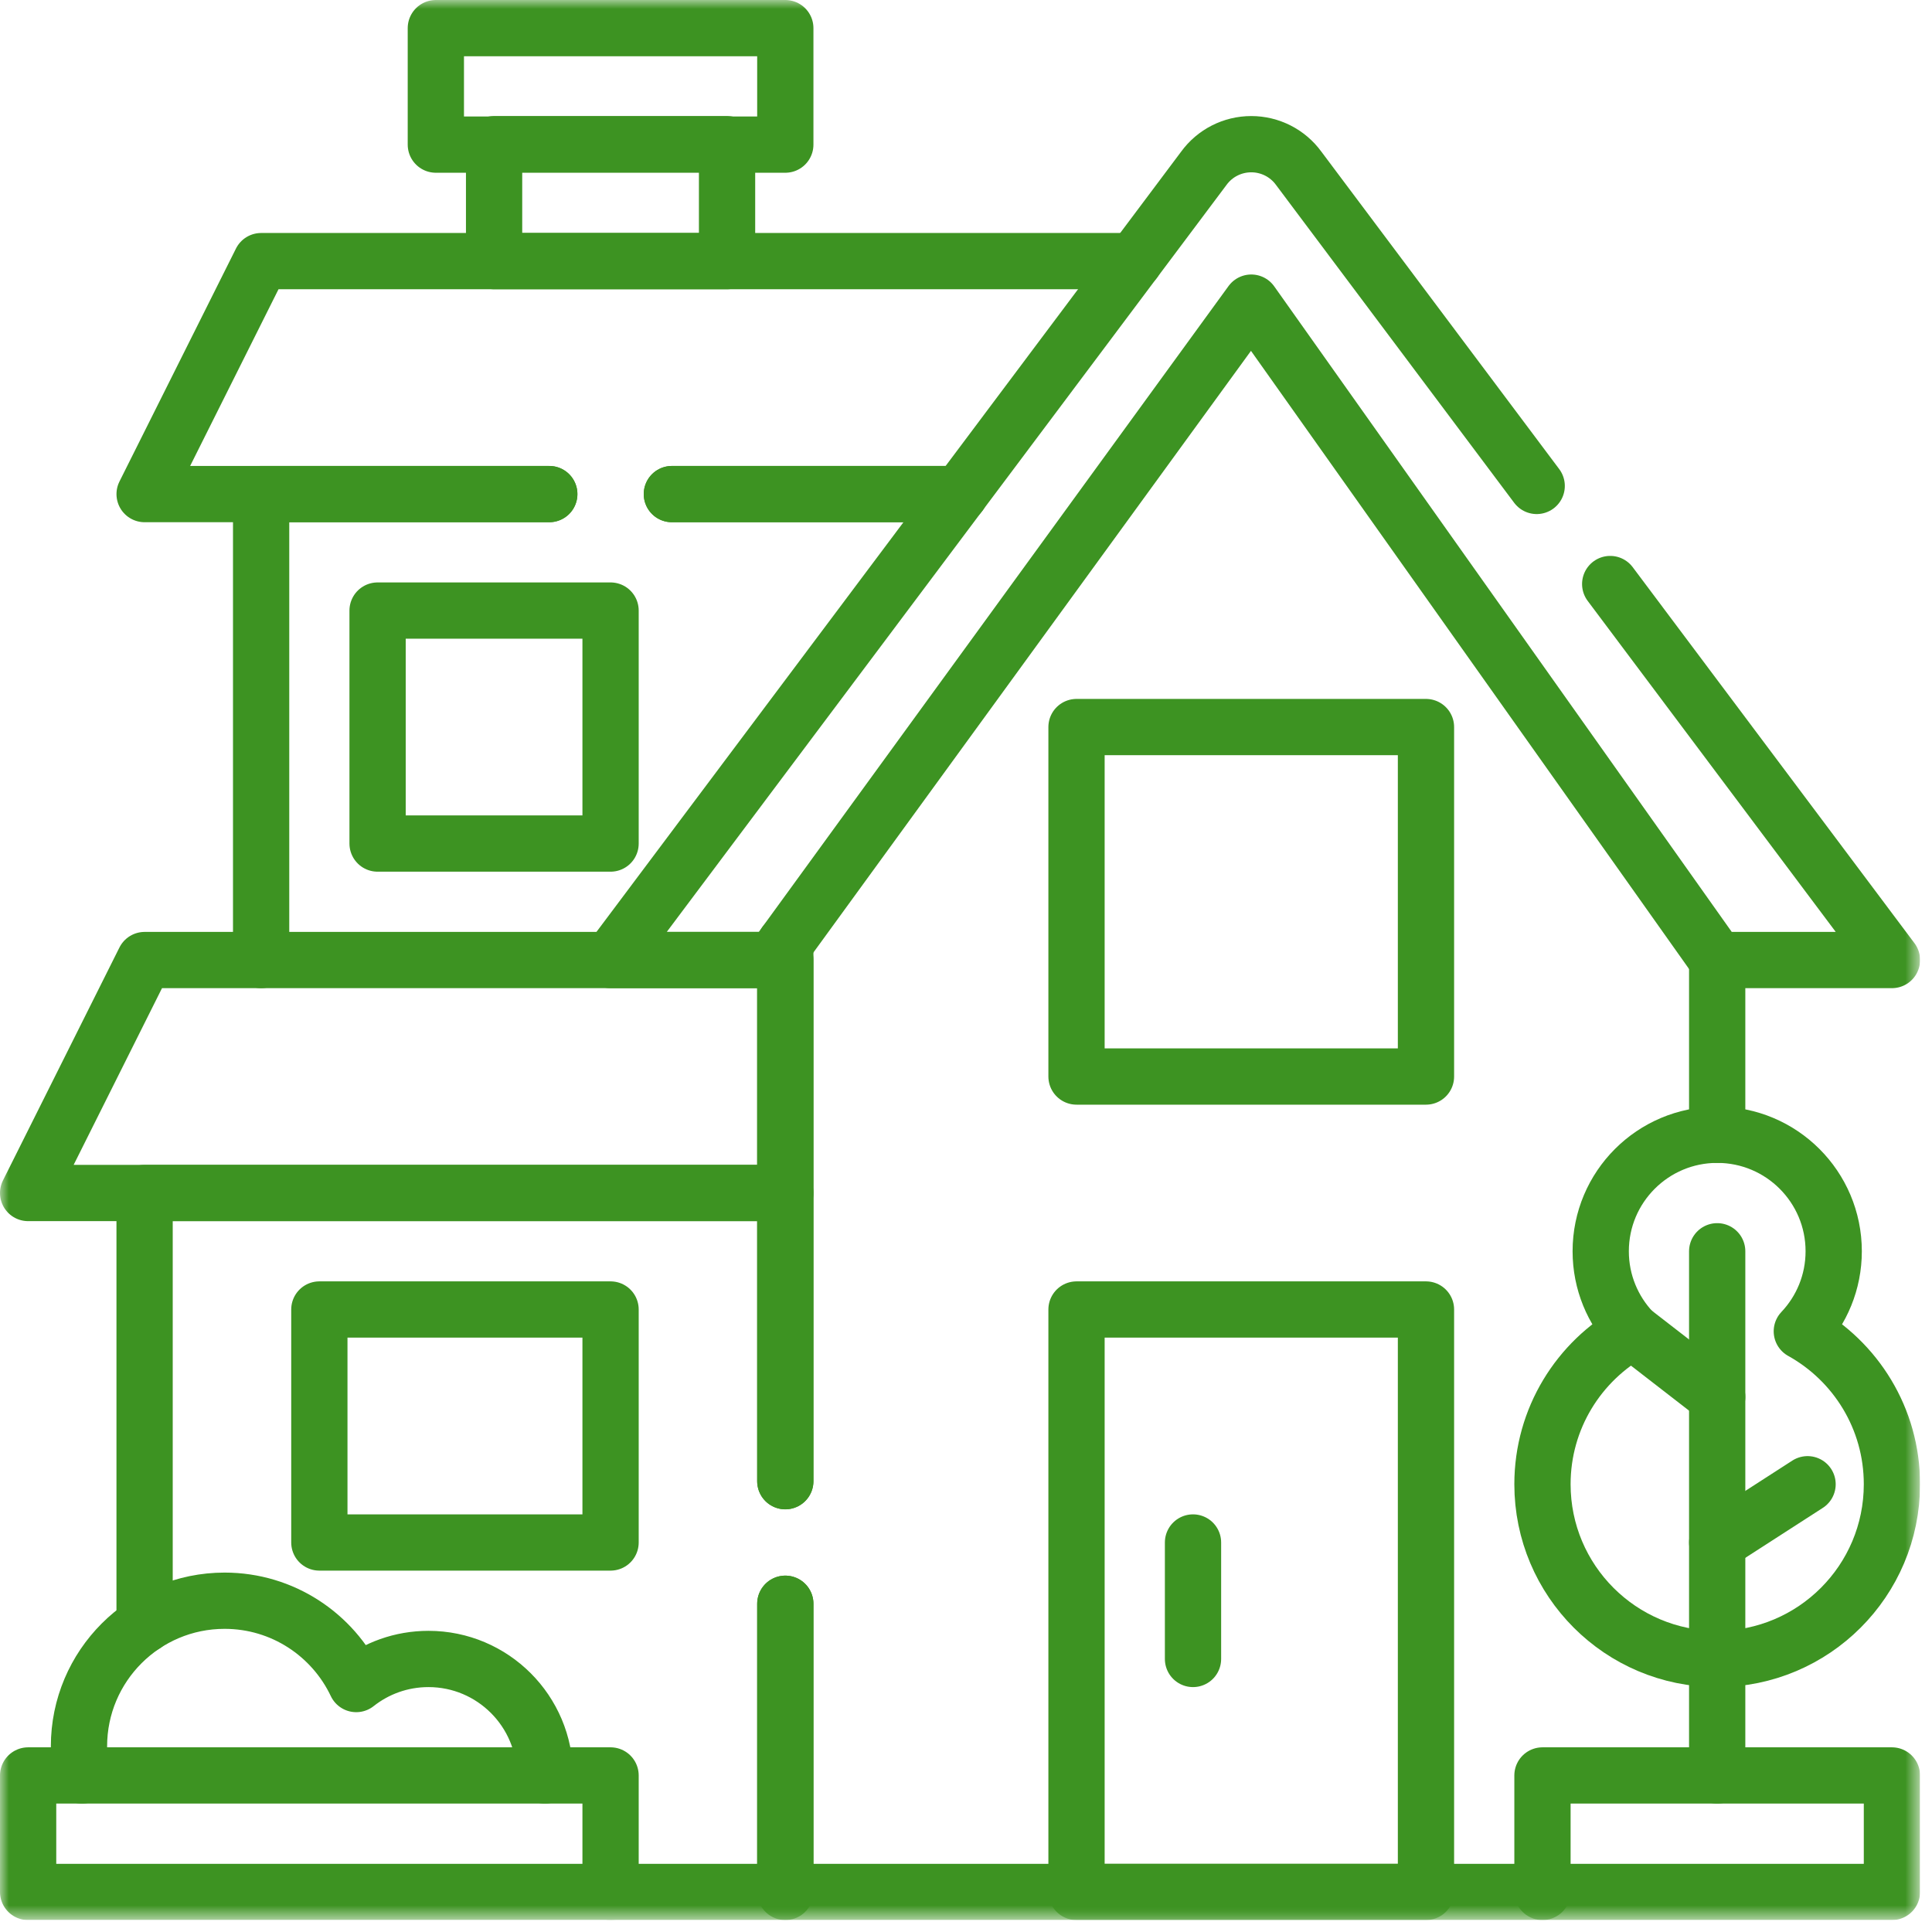 <svg width="108" height="108" viewBox="0 0 108 108" fill="none" xmlns="http://www.w3.org/2000/svg">
<g clip-path="url(#clip0_98_1440)">
<path d="M53.648 27.62H37.558" stroke="#3D9322" stroke-width="3.145" stroke-miterlimit="10" stroke-linecap="round" stroke-linejoin="round"/>
<path d="M14.597 53.666V27.619H30.705" stroke="#3D9322" stroke-width="3.145" stroke-miterlimit="10" stroke-linecap="round" stroke-linejoin="round"/>
<path d="M30.705 27.62H8.084L14.597 14.597H63.406" stroke="#3D9322" stroke-width="3.145" stroke-miterlimit="10" stroke-linecap="round" stroke-linejoin="round"/>
<path d="M53.648 27.62H37.558" stroke="#3D9322" stroke-width="3.145" stroke-miterlimit="10" stroke-linecap="round" stroke-linejoin="round"/>
<path d="M34.131 47.155H21.107V34.131H34.131V47.155Z" stroke="#3D9322" stroke-width="3.145" stroke-miterlimit="10" stroke-linecap="round" stroke-linejoin="round"/>
<path d="M40.643 14.596H27.62V8.059H40.643V14.596Z" stroke="#3D9322" stroke-width="3.145" stroke-miterlimit="10" stroke-linecap="round" stroke-linejoin="round"/>
<mask id="mask0_98_1440" style="mask-type:luminance" maskUnits="userSpaceOnUse" x="0" y="0" width="108" height="108">
<path d="M0 0H107.333V107.333H0V0Z" fill="white"/>
</mask>
<g mask="url(#mask0_98_1440)">
<path d="M43.899 8.084H24.364V1.573H43.899V8.084Z" stroke="#3D9322" stroke-width="3.145" stroke-miterlimit="10" stroke-linecap="round" stroke-linejoin="round"/>
<path d="M43.9 89.651V105.761H86.225" stroke="#3D9322" stroke-width="3.145" stroke-miterlimit="10" stroke-linecap="round" stroke-linejoin="round"/>
</g>
<path d="M43.899 82.8V52.732" stroke="#3D9322" stroke-width="3.145" stroke-miterlimit="10" stroke-linecap="round" stroke-linejoin="round"/>
<path d="M95.992 63.434V53.667" stroke="#3D9322" stroke-width="3.145" stroke-miterlimit="10" stroke-linecap="round" stroke-linejoin="round"/>
<mask id="mask1_98_1440" style="mask-type:luminance" maskUnits="userSpaceOnUse" x="0" y="0" width="108" height="108">
<path d="M0 0H107.333V107.333H0V0Z" fill="white"/>
</mask>
<g mask="url(#mask1_98_1440)">
<path d="M90.011 32.648L105.761 53.666H95.992L69.947 16.917L43.22 53.666H34.13L67.293 9.41C67.909 8.561 68.896 8.06 69.947 8.06C70.995 8.06 71.982 8.561 72.599 9.41L85.902 27.164" stroke="#3D9322" stroke-width="3.145" stroke-miterlimit="10" stroke-linecap="round" stroke-linejoin="round"/>
<path d="M79.713 60.179H60.178V40.643H79.713V60.179Z" stroke="#3D9322" stroke-width="3.145" stroke-miterlimit="10" stroke-linecap="round" stroke-linejoin="round"/>
<path d="M79.713 105.761H60.178V73.202H79.713V105.761Z" stroke="#3D9322" stroke-width="3.145" stroke-miterlimit="10" stroke-linecap="round" stroke-linejoin="round"/>
<path d="M66.69 86.226V92.737" stroke="#3D9322" stroke-width="3.145" stroke-miterlimit="10" stroke-linecap="round" stroke-linejoin="round"/>
<path d="M43.899 89.651V105.761H34.13" stroke="#3D9322" stroke-width="3.145" stroke-miterlimit="10" stroke-linecap="round" stroke-linejoin="round"/>
<path d="M8.083 90.82V66.689H43.899V82.799" stroke="#3D9322" stroke-width="3.145" stroke-miterlimit="10" stroke-linecap="round" stroke-linejoin="round"/>
<path d="M1.572 66.69H43.899V53.667H8.084L1.572 66.69Z" stroke="#3D9322" stroke-width="3.145" stroke-miterlimit="10" stroke-linecap="round" stroke-linejoin="round"/>
<path d="M34.131 86.226H17.852V73.202H34.131V86.226Z" stroke="#3D9322" stroke-width="3.145" stroke-miterlimit="10" stroke-linecap="round" stroke-linejoin="round"/>
<path d="M4.578 99.25C4.471 98.724 4.415 98.179 4.415 97.621C4.415 93.127 8.06 89.481 12.555 89.481C15.804 89.481 18.609 91.386 19.913 94.139C21.024 93.261 22.426 92.737 23.951 92.737C27.546 92.737 30.462 95.653 30.462 99.25" stroke="#3D9322" stroke-width="3.145" stroke-miterlimit="10" stroke-linecap="round" stroke-linejoin="round"/>
<path d="M34.131 105.761H1.572V99.249H34.131V105.761Z" stroke="#3D9322" stroke-width="3.145" stroke-miterlimit="10" stroke-linecap="round" stroke-linejoin="round"/>
<path d="M100.723 74.421C101.827 73.255 102.505 71.679 102.505 69.946C102.505 66.349 99.589 63.434 95.993 63.434C92.397 63.434 89.481 66.349 89.481 69.946C89.481 71.679 90.159 73.255 91.263 74.421C88.259 76.087 86.225 79.291 86.225 82.969C86.225 88.364 90.598 92.737 95.993 92.737C101.387 92.737 105.76 88.364 105.76 82.969C105.76 79.291 103.727 76.087 100.723 74.421Z" stroke="#3D9322" stroke-width="3.145" stroke-miterlimit="10" stroke-linecap="round" stroke-linejoin="round"/>
<path d="M95.992 99.25V69.947" stroke="#3D9322" stroke-width="3.145" stroke-miterlimit="10" stroke-linecap="round" stroke-linejoin="round"/>
<path d="M101.044 82.97L95.993 86.226" stroke="#3D9322" stroke-width="3.145" stroke-miterlimit="10" stroke-linecap="round" stroke-linejoin="round"/>
<path d="M91.263 74.422L95.993 78.086" stroke="#3D9322" stroke-width="3.145" stroke-miterlimit="10" stroke-linecap="round" stroke-linejoin="round"/>
<path d="M105.76 105.761H86.225V99.249H105.76V105.761Z" stroke="#3D9322" stroke-width="3.145" stroke-miterlimit="10" stroke-linecap="round" stroke-linejoin="round"/>
</g>
</g>
<defs>
<clipPath id="clip0_98_1440">
<rect width="107.333" height="107.333" fill="white"/>
</clipPath>
</defs>
</svg>
